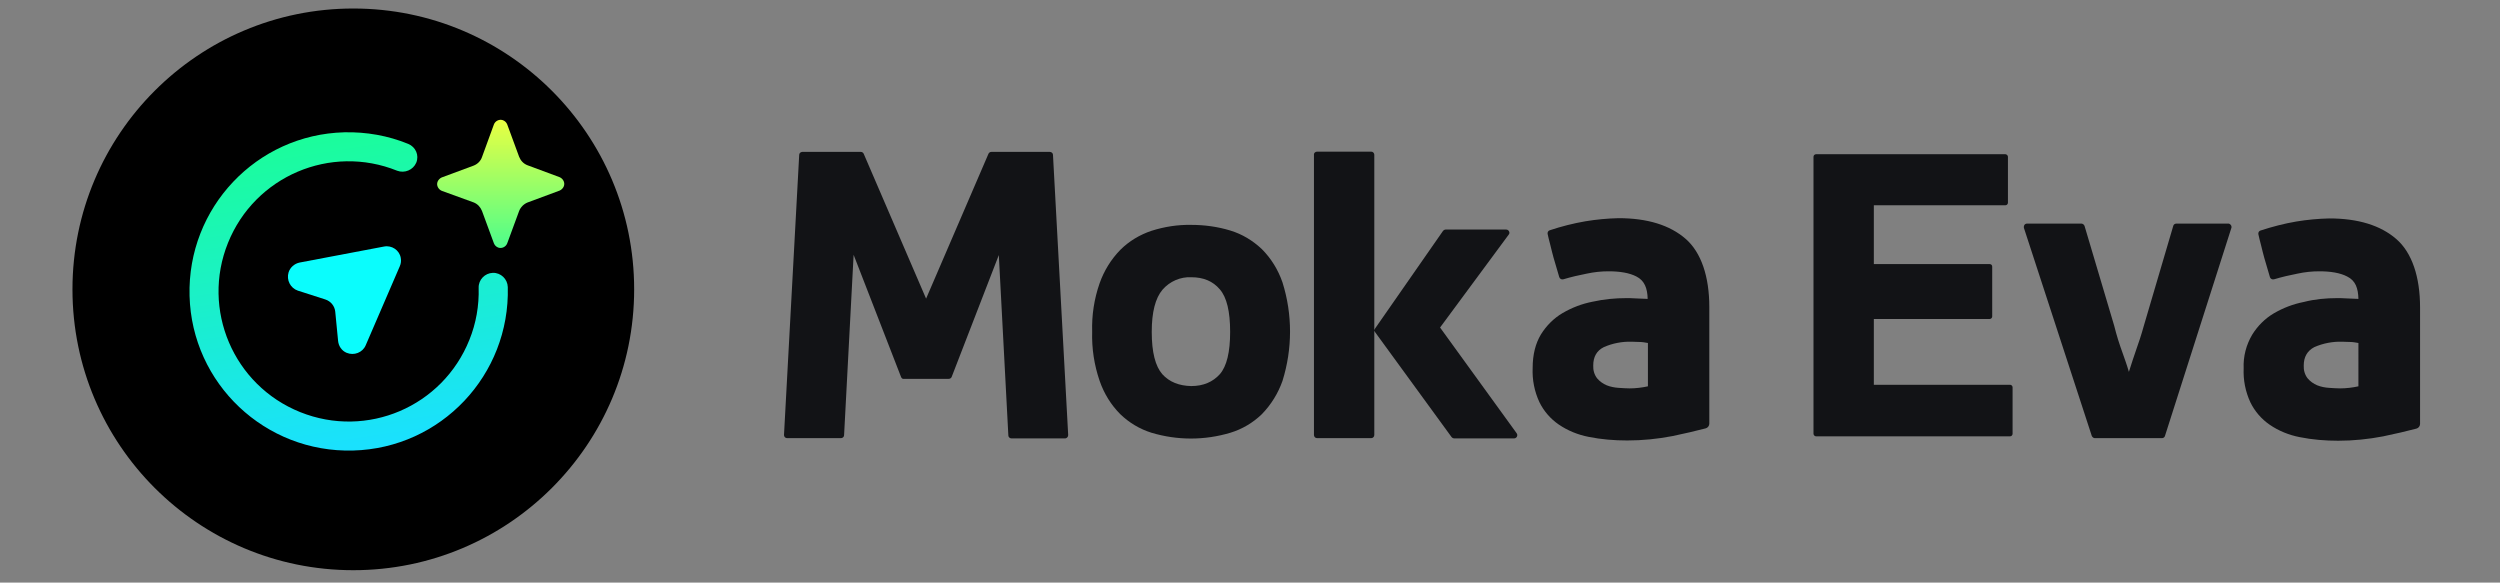 <?xml version="1.0" encoding="utf-8"?>
<!-- Generator: Adobe Illustrator 25.0.1, SVG Export Plug-In . SVG Version: 6.00 Build 0)  -->
<svg version="1.1" id="图层_1" xmlns="http://www.w3.org/2000/svg" xmlns:xlink="http://www.w3.org/1999/xlink" x="0px" y="0px"
	 viewBox="0 0 969.4 225.9" style="enable-background:new 0 0 969.4 225.9;" xml:space="preserve">
<rect x="0" y="0" width="969.4" height="225.9" fill="#808080" stroke="none"/>
<style type="text/css">
	.st0{fill-rule:evenodd;clip-rule:evenodd;fill:url(#SVGID_1_);}
	.st1{fill:#0AFDFD;}
	.st2{fill:url(#SVGID_2_);}
	.st3{fill:#121316;}
</style>
<circle cx="137" cy="112.2" r="108.9"/>
<linearGradient id="SVGID_1_" gradientUnits="userSpaceOnUse" x1="125.368" y1="1330.623" x2="144.068" y2="1449.153" gradientTransform="matrix(1 0 0 1 0 -1278)">
	<stop  offset="0" style="stop-color:#1BFD9B"/>
	<stop  offset="1" style="stop-color:#1AE1FD"/>
</linearGradient>
<path class="st0" d="M154,66.2c-25.8-10.4-55.2,2.1-65.6,28c-10.4,25.8,2.1,55.2,28,65.6s55.2-2.1,65.6-28
	c2.6-6.4,3.8-13.3,3.6-20.2c-0.1-3.1,2.4-5.7,5.5-5.8c3.1-0.1,5.7,2.4,5.8,5.5c0.9,34.1-25.9,62.5-60,63.4s-62.5-25.9-63.4-60
	s25.9-62.5,60-63.4c8.5-0.2,17,1.3,24.8,4.5c2.9,1.2,4.3,4.4,3.1,7.3C160.2,65.9,156.9,67.3,154,66.2z"/>
<path class="st1" d="M115.5,112.7c-2.9-1-4.5-4.1-3.6-7.1c0.6-1.9,2.3-3.4,4.3-3.8l32.7-6.2c3-0.6,6,1.4,6.5,4.4
	c0.2,1.1,0.1,2.2-0.4,3.3l-13.2,30.6c-1.2,2.8-4.5,4.1-7.4,2.9c-1.9-0.8-3.1-2.6-3.3-4.6l-1.1-11.3c-0.2-2.2-1.7-4.1-3.9-4.8
	L115.5,112.7z"/>
<linearGradient id="SVGID_2_" gradientUnits="userSpaceOnUse" x1="194.055" y1="1319.223" x2="194.055" y2="1379.453" gradientTransform="matrix(1 0 0 1 0 -1278)">
	<stop  offset="0" style="stop-color:#F9FF3A"/>
	<stop  offset="1" style="stop-color:#3CFD93"/>
</linearGradient>
<path class="st2" d="M191.5,48.3c0.5-1.4,2.1-2.2,3.5-1.7c0.8,0.3,1.4,0.9,1.7,1.7l4.6,12.5c0.6,1.5,1.7,2.7,3.3,3.3l12.4,4.6
	c1.4,0.6,2.2,2.2,1.6,3.6c-0.3,0.7-0.9,1.3-1.6,1.6l-12.4,4.6c-1.5,0.6-2.7,1.8-3.3,3.3l-4.6,12.5c-0.5,1.4-2.1,2.2-3.5,1.7
	c-0.8-0.3-1.4-0.9-1.7-1.7l-4.6-12.5c-0.6-1.5-1.7-2.7-3.2-3.3L171.3,74c-1.4-0.6-2.2-2.2-1.6-3.6c0.3-0.7,0.9-1.3,1.6-1.6l12.4-4.6
	c1.5-0.6,2.7-1.8,3.2-3.3L191.5,48.3z"/>
<path class="st3" d="M349.4,146.2L331,98.8l-3.7,70c0,0.6-0.6,1.1-1.2,1.1h-20.9c-0.7,0-1.2-0.6-1.2-1.2c0,0,0,0,0,0L309.9,60
	c0-0.6,0.6-1.1,1.2-1.1h22.7c0.5,0,0.9,0.3,1.1,0.7l24.2,56.2l24.2-56.2c0.2-0.4,0.6-0.7,1.1-0.7h22.7c0.6,0,1.2,0.5,1.2,1.1
	l5.9,108.7c0,0.7-0.5,1.2-1.1,1.3c0,0-0.1,0-0.1,0h-20.8c-0.6,0-1.2-0.5-1.2-1.1l-3.7-70L369,146.2c-0.2,0.4-0.6,0.7-1.1,0.7h-17.4
	C350,147,349.6,146.7,349.4,146.2z"/>
<path class="st3" d="M461.9,87.2c5.2,0,10.3,0.7,15.2,2.2c4.6,1.4,8.7,3.9,12.2,7.2c3.6,3.6,6.3,8,8,12.9c3.9,12.4,3.9,25.7,0,38.2
	c-1.7,4.8-4.4,9.2-8,12.9c-3.4,3.3-7.6,5.8-12.2,7.2c-10,3-20.6,3-30.6,0c-4.5-1.4-8.7-3.9-12.1-7.2c-3.6-3.6-6.3-8-8-12.9
	c-2.1-6.1-3.1-12.6-2.9-19.1c-0.2-6.4,0.8-12.8,2.9-18.8c1.7-4.8,4.4-9.2,8-12.9c3.4-3.4,7.6-5.9,12.1-7.4
	C451.5,87.9,456.7,87.1,461.9,87.2z M461.9,149.7c4.7,0,8.4-1.6,11.1-4.6c2.7-3.1,4-8.6,4-16.4c0-7.9-1.3-13.4-4-16.5
	c-2.7-3.2-6.4-4.7-11.1-4.7c-4.2-0.2-8.3,1.6-11.1,4.8c-2.8,3.3-4.2,8.7-4.2,16.4c0,7.9,1.4,13.3,4.1,16.4
	C453.4,148.1,457.2,149.6,461.9,149.7L461.9,149.7z"/>
<path class="st3" d="M510.7,58.8h21c0.7,0,1.2,0.6,1.2,1.2v108.7c0,0.7-0.6,1.2-1.2,1.2h-21c-0.7,0-1.2-0.6-1.2-1.2V60
	C509.4,59.4,510,58.8,510.7,58.8z"/>
<path class="st3" d="M532.7,128.1l26.8-38.5c0.3-0.4,0.7-0.6,1.2-0.6H584c0.7,0,1.2,0.5,1.3,1.2c0,0.3-0.1,0.6-0.3,0.8l-26.6,36
	l29.7,41c0.4,0.5,0.3,1.3-0.2,1.7c-0.2,0.2-0.5,0.3-0.8,0.3H564c-0.5,0-0.9-0.2-1.2-0.6L532.7,128.1z"/>
<path class="st3" d="M630.7,115.6c0.8,0,2,0,3.4,0.1s3,0.1,4.8,0.2c-0.1-4.1-1.2-7.1-4.4-8.7c-2.7-1.4-6.4-2-10.8-2
	c-2.8,0-5.6,0.3-8.4,0.9c-3.1,0.6-6.1,1.3-9.1,2.2c-0.7,0.2-1.4-0.2-1.6-0.9l-2.2-7.5c-0.3-1.2-0.8-2.9-1.3-5.1
	c-0.4-1.6-0.8-3-1-4.1c-0.1-0.6,0.2-1.2,0.8-1.4c4.5-1.5,9.2-2.7,13.9-3.5c4.2-0.7,8.5-1.1,12.8-1.2c11.2,0,19.9,2.7,26,8
	c6.1,5.3,9.2,14.7,9.2,26.5v45.2c0,0.8-0.6,1.6-1.4,1.8c-3.8,1-8.1,2-12.9,3c-5.7,1.1-11.6,1.7-17.5,1.7c-5,0-10.1-0.4-15-1.4
	c-4.1-0.8-8.1-2.4-11.6-4.8c-3.2-2.2-5.8-5.2-7.5-8.7c-1.9-4.1-2.8-8.6-2.6-13.2c0-5.2,1.1-9.5,3.2-13c2.1-3.4,5-6.3,8.4-8.3
	c3.6-2.1,7.5-3.6,11.6-4.4C622,116,626.3,115.6,630.7,115.6z M639,133L639,133c-1.1-0.2-2.2-0.4-3.3-0.4c-1.2,0-2.2-0.1-3-0.1
	c-3.7-0.1-7.4,0.6-10.8,2.1c-2.8,1.4-4.1,3.8-4.1,7.1c-0.1,1.8,0.4,3.6,1.5,5c1,1.2,2.3,2.1,3.7,2.7c1.5,0.6,3.1,0.9,4.7,1
	c1.6,0.1,3,0.2,4.2,0.2c2.4,0,4.8-0.3,7.1-0.8L639,133z"/>
<path class="st3" d="M779.4,149.2h-52.8v-25.5h44.9c0.5,0,1-0.4,1-1v-19.3c0-0.6-0.4-1-1-1h-44.9V79.6h51c0.5,0,1-0.4,1-1V60.8
	c0-0.5-0.5-1-1-1h-73.4c-0.5,0-1,0.4-1,1V61c0,0.1,0,0.1,0,0.2v106.6c0,0.1,0,0.1,0,0.2v0.2c0,0.5,0.5,1,1,1h75.2c0.5,0,1-0.4,1-1
	v-18C780.4,149.6,779.9,149.2,779.4,149.2z"/>
<path class="st3" d="M864,86.7h-20.1c-0.6,0-1.1,0.4-1.2,0.9l-11.4,38.7c-1,3.6-2,6.6-3,9.4c-0.9,2.6-1.8,5.3-2.8,8.5
	c-0.8-2.8-1.7-5.2-2.5-7.5c-1.2-3.3-2.2-6.4-3.2-10.4l-11.5-38.7c-0.2-0.5-0.7-0.9-1.2-0.9H786c-0.4,0-0.8,0.2-1,0.5
	c-0.2,0.3-0.3,0.8-0.2,1.2l26.3,80.6c0.2,0.5,0.7,0.9,1.2,0.9h26c0.6,0,1.1-0.4,1.2-0.9l25.7-80.5c0.3-0.7-0.1-1.4-0.7-1.7
	C864.3,86.7,864.2,86.7,864,86.7L864,86.7z"/>
<path class="st3" d="M906.3,115.6c0.8,0,2,0,3.4,0.1s3,0.1,4.8,0.2c-0.1-4.1-1.1-7.1-4.4-8.7c-2.7-1.4-6.4-2-10.8-2
	c-2.8,0-5.6,0.3-8.4,0.9c-3.1,0.6-6.1,1.3-9.1,2.2c-0.7,0.2-1.4-0.2-1.6-0.8c0,0,0,0,0,0l-2.2-7.5c-0.3-1.2-0.8-2.9-1.3-5.1
	c-0.4-1.6-0.8-3-1-4.1c-0.1-0.6,0.2-1.2,0.8-1.4c4.6-1.5,9.2-2.7,13.9-3.5c4.2-0.7,8.5-1.1,12.8-1.2c11.2,0,19.9,2.7,26,8
	c6.1,5.3,9.2,14.7,9.2,26.5v45.2c0,0.8-0.6,1.6-1.4,1.8c-3.8,1-8.1,2-12.9,3c-5.7,1.1-11.6,1.7-17.4,1.7c-5,0-10.1-0.4-15-1.4
	c-4.1-0.8-8.1-2.4-11.6-4.8c-3.2-2.2-5.8-5.2-7.5-8.7c-1.9-4.1-2.8-8.6-2.6-13.2c-0.2-4.6,1-9.1,3.3-13c2.1-3.4,5-6.3,8.4-8.3
	c3.6-2.1,7.5-3.6,11.6-4.4C897.6,116,901.9,115.6,906.3,115.6z M914.5,133L914.5,133c-1.1-0.2-2.2-0.4-3.3-0.4c-1.2,0-2.2-0.1-3-0.1
	c-3.7-0.1-7.4,0.6-10.8,2.1c-2.7,1.4-4.1,3.8-4.1,7.1c-0.1,1.8,0.4,3.6,1.5,5c1,1.2,2.3,2.1,3.7,2.7c1.5,0.6,3.1,0.9,4.7,1
	c1.6,0.1,3,0.2,4.2,0.2c2.4,0,4.8-0.3,7.1-0.8L914.5,133z"/>
</svg>
